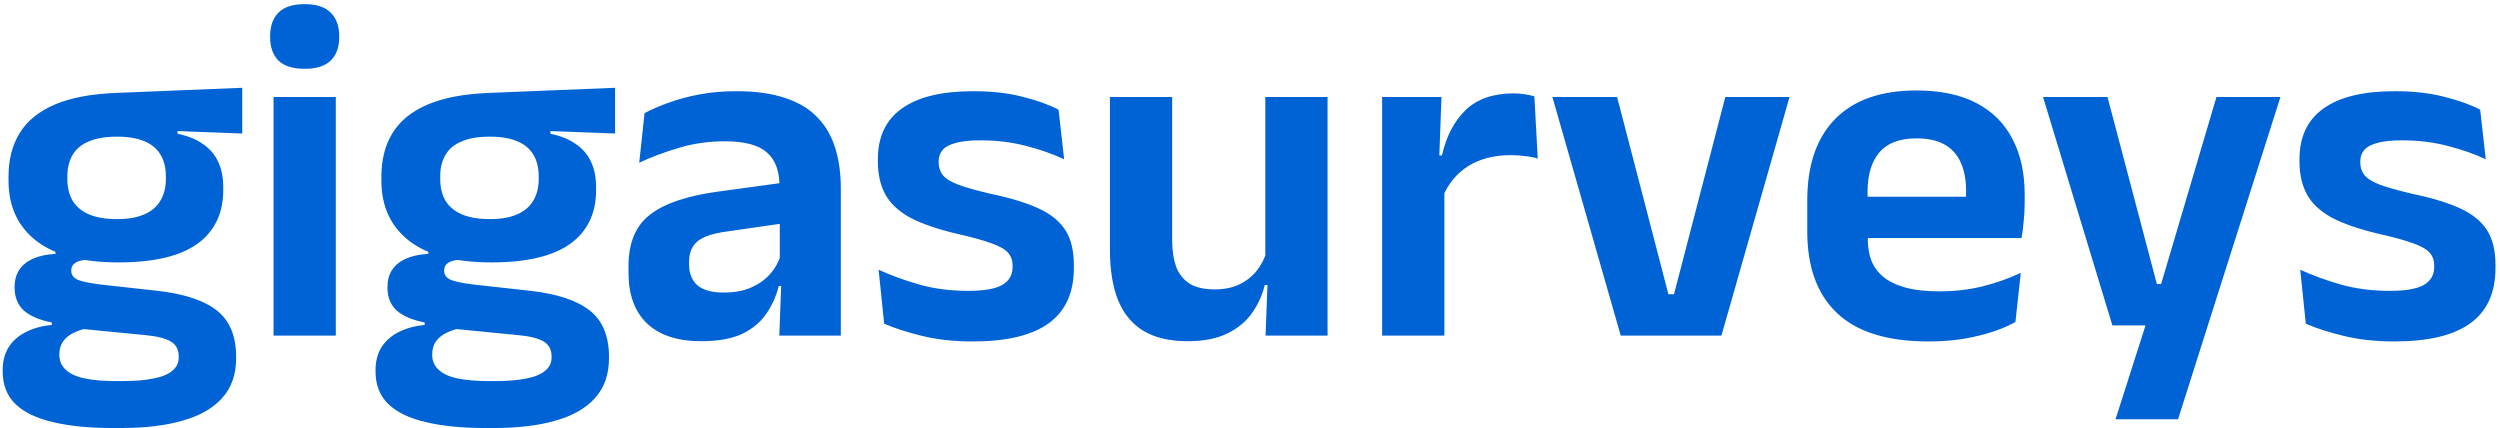 <svg width="514" height="88" viewBox="0 0 514 88" fill="none" xmlns="http://www.w3.org/2000/svg">
<path d="M24.4 53.95C16.967 53.95 11.333 52.483 7.5 49.55C3.667 46.583 1.75 42.433 1.75 37.1V36.35C1.75 32.817 2.517 29.817 4.05 27.35C5.583 24.85 7.983 22.9 11.25 21.5C14.517 20.1 18.75 19.3 23.95 19.1L49.8 18.05V27.45L36.5 26.95V27.5C38.6 27.933 40.333 28.633 41.7 29.6C43.1 30.533 44.15 31.75 44.85 33.25C45.55 34.717 45.9 36.5 45.9 38.6V39.05C45.9 43.883 44.117 47.583 40.55 50.15C36.983 52.683 31.6 53.95 24.4 53.95ZM23.8 78.35H25.2C27.8 78.35 29.95 78.167 31.65 77.8C33.35 77.467 34.617 76.933 35.45 76.2C36.317 75.5 36.75 74.583 36.75 73.45V73.3C36.75 71.9 36.2 70.867 35.1 70.2C34.033 69.567 32.3 69.133 29.9 68.9L15.55 67.5L18.5 67.35C17.267 67.583 16.167 67.933 15.2 68.4C14.267 68.833 13.533 69.417 13 70.15C12.467 70.883 12.2 71.783 12.2 72.85V72.95C12.2 74.183 12.633 75.2 13.5 76C14.367 76.833 15.667 77.433 17.4 77.8C19.133 78.167 21.267 78.35 23.8 78.35ZM23.1 88C18.367 88 14.317 87.6 10.95 86.8C7.583 86.033 5 84.8 3.2 83.1C1.433 81.4 0.55 79.15 0.55 76.35V76.15C0.55 74.25 0.967 72.65 1.8 71.35C2.633 70.05 3.817 69.017 5.35 68.25C6.883 67.483 8.65 67 10.65 66.8V66.3C8.117 65.8 6.2 64.983 4.9 63.85C3.633 62.683 3 61.1 3 59.1V59.05C3 57.65 3.317 56.467 3.95 55.5C4.583 54.533 5.517 53.767 6.75 53.2C8.017 52.633 9.567 52.3 11.4 52.2V50.75L22.25 53.45L18.75 53.35C17.217 53.383 16.15 53.6 15.55 54C14.95 54.367 14.65 54.9 14.65 55.6V55.65C14.65 56.517 15.117 57.15 16.05 57.55C16.983 57.917 18.533 58.233 20.7 58.5L32.45 59.8C37.95 60.433 42 61.783 44.6 63.85C47.233 65.917 48.55 69.1 48.55 73.4V73.65C48.55 76.95 47.617 79.65 45.75 81.75C43.883 83.883 41.183 85.45 37.65 86.45C34.15 87.483 29.9 88 24.9 88H23.1ZM24.05 45.05C26.283 45.05 28.133 44.733 29.6 44.1C31.1 43.467 32.217 42.533 32.95 41.3C33.717 40.067 34.1 38.567 34.1 36.8V36.25C34.1 34.483 33.733 33 33 31.8C32.267 30.567 31.167 29.65 29.7 29.05C28.233 28.417 26.383 28.1 24.15 28.1H24C21.633 28.1 19.7 28.433 18.2 29.1C16.7 29.733 15.6 30.667 14.9 31.9C14.2 33.1 13.85 34.55 13.85 36.25V36.8C13.85 38.567 14.217 40.067 14.95 41.3C15.717 42.533 16.85 43.467 18.35 44.1C19.883 44.733 21.783 45.05 24.05 45.05ZM56.239 69V19.95H69.039V69H56.239ZM62.639 14.15C60.206 14.15 58.406 13.583 57.239 12.45C56.106 11.283 55.539 9.683 55.539 7.65V7.4C55.539 5.367 56.106 3.767 57.239 2.6C58.406 1.433 60.206 0.85 62.639 0.85C65.039 0.85 66.822 1.433 67.989 2.6C69.156 3.767 69.739 5.367 69.739 7.4V7.65C69.739 9.717 69.156 11.317 67.989 12.45C66.822 13.583 65.039 14.15 62.639 14.15ZM101.06 53.95C93.627 53.95 87.993 52.483 84.16 49.55C80.327 46.583 78.41 42.433 78.41 37.1V36.35C78.41 32.817 79.177 29.817 80.71 27.35C82.243 24.85 84.644 22.9 87.91 21.5C91.177 20.1 95.41 19.3 100.61 19.1L126.46 18.05V27.45L113.16 26.95V27.5C115.26 27.933 116.993 28.633 118.36 29.6C119.76 30.533 120.81 31.75 121.51 33.25C122.21 34.717 122.56 36.5 122.56 38.6V39.05C122.56 43.883 120.777 47.583 117.21 50.15C113.643 52.683 108.26 53.95 101.06 53.95ZM100.46 78.35H101.86C104.46 78.35 106.61 78.167 108.31 77.8C110.01 77.467 111.277 76.933 112.11 76.2C112.977 75.5 113.41 74.583 113.41 73.45V73.3C113.41 71.9 112.86 70.867 111.76 70.2C110.693 69.567 108.96 69.133 106.56 68.9L92.21 67.5L95.16 67.35C93.927 67.583 92.827 67.933 91.86 68.4C90.927 68.833 90.194 69.417 89.66 70.15C89.127 70.883 88.86 71.783 88.86 72.85V72.95C88.86 74.183 89.293 75.2 90.16 76C91.027 76.833 92.327 77.433 94.06 77.8C95.793 78.167 97.927 78.35 100.46 78.35ZM99.76 88C95.027 88 90.977 87.6 87.61 86.8C84.243 86.033 81.66 84.8 79.86 83.1C78.094 81.4 77.21 79.15 77.21 76.35V76.15C77.21 74.25 77.627 72.65 78.46 71.35C79.293 70.05 80.477 69.017 82.01 68.25C83.543 67.483 85.31 67 87.31 66.8V66.3C84.777 65.8 82.86 64.983 81.56 63.85C80.293 62.683 79.66 61.1 79.66 59.1V59.05C79.66 57.65 79.977 56.467 80.61 55.5C81.243 54.533 82.177 53.767 83.41 53.2C84.677 52.633 86.227 52.3 88.06 52.2V50.75L98.91 53.45L95.41 53.35C93.877 53.383 92.81 53.6 92.21 54C91.61 54.367 91.31 54.9 91.31 55.6V55.65C91.31 56.517 91.777 57.15 92.71 57.55C93.644 57.917 95.194 58.233 97.36 58.5L109.11 59.8C114.61 60.433 118.66 61.783 121.26 63.85C123.893 65.917 125.21 69.1 125.21 73.4V73.65C125.21 76.95 124.277 79.65 122.41 81.75C120.543 83.883 117.843 85.45 114.31 86.45C110.81 87.483 106.56 88 101.56 88H99.76ZM100.71 45.05C102.943 45.05 104.793 44.733 106.26 44.1C107.76 43.467 108.877 42.533 109.61 41.3C110.377 40.067 110.76 38.567 110.76 36.8V36.25C110.76 34.483 110.393 33 109.66 31.8C108.927 30.567 107.827 29.65 106.36 29.05C104.893 28.417 103.043 28.1 100.81 28.1H100.66C98.293 28.1 96.36 28.433 94.86 29.1C93.36 29.733 92.26 30.667 91.56 31.9C90.86 33.1 90.51 34.55 90.51 36.25V36.8C90.51 38.567 90.877 40.067 91.61 41.3C92.377 42.533 93.51 43.467 95.01 44.1C96.543 44.733 98.444 45.05 100.71 45.05ZM160.223 69L160.673 57L160.323 55.9V40.55L160.273 38.35C160.273 35.15 159.389 32.8 157.623 31.3C155.889 29.8 153.039 29.05 149.073 29.05C145.706 29.05 142.539 29.5 139.573 30.4C136.639 31.267 133.923 32.283 131.423 33.45L132.523 23.25C133.989 22.483 135.656 21.767 137.523 21.1C139.423 20.4 141.539 19.833 143.873 19.4C146.206 18.967 148.723 18.75 151.423 18.75C155.423 18.75 158.806 19.233 161.573 20.2C164.339 21.133 166.539 22.483 168.173 24.25C169.839 26.017 171.039 28.133 171.773 30.6C172.506 33.033 172.873 35.733 172.873 38.7V69H160.223ZM144.173 70.15C139.306 70.15 135.589 68.933 133.023 66.5C130.489 64.067 129.223 60.6 129.223 56.1V54.7C129.223 49.933 130.689 46.417 133.623 44.15C136.556 41.85 141.206 40.267 147.573 39.4L161.473 37.5L162.223 45.75L149.423 47.6C146.623 47.967 144.623 48.633 143.423 49.6C142.256 50.567 141.673 51.983 141.673 53.85V54.35C141.673 56.183 142.239 57.617 143.373 58.65C144.539 59.65 146.356 60.15 148.823 60.15C151.023 60.15 152.906 59.8 154.473 59.1C156.039 58.4 157.323 57.483 158.323 56.35C159.356 55.183 160.089 53.883 160.523 52.45L162.323 58.8H160.123C159.589 60.9 158.723 62.817 157.523 64.55C156.356 66.25 154.706 67.617 152.573 68.65C150.439 69.65 147.639 70.15 144.173 70.15ZM200.038 70.2C196.104 70.2 192.604 69.817 189.538 69.05C186.504 68.317 183.921 67.483 181.788 66.55L180.638 55.45C183.171 56.617 185.954 57.633 188.988 58.5C192.054 59.367 195.421 59.8 199.088 59.8C202.288 59.8 204.604 59.4 206.038 58.6C207.471 57.767 208.188 56.533 208.188 54.9V54.6C208.188 53.5 207.854 52.6 207.188 51.9C206.554 51.2 205.421 50.567 203.788 50C202.154 49.4 199.854 48.767 196.888 48.1C192.788 47.133 189.538 46.017 187.138 44.75C184.771 43.45 183.071 41.867 182.038 40C181.004 38.1 180.488 35.833 180.488 33.2V32.75C180.488 28.117 182.138 24.633 185.438 22.3C188.738 19.933 193.621 18.75 200.088 18.75C203.921 18.75 207.304 19.133 210.238 19.9C213.204 20.633 215.671 21.517 217.638 22.55L218.788 32.75C216.454 31.65 213.838 30.733 210.938 30C208.038 29.233 204.921 28.85 201.588 28.85C199.421 28.85 197.704 29.033 196.438 29.4C195.204 29.733 194.321 30.217 193.788 30.85C193.254 31.483 192.988 32.25 192.988 33.15V33.4C192.988 34.4 193.271 35.267 193.838 36C194.438 36.733 195.521 37.4 197.088 38C198.654 38.567 200.854 39.183 203.688 39.85C207.821 40.717 211.138 41.733 213.638 42.9C216.138 44.067 217.954 45.567 219.088 47.4C220.221 49.2 220.788 51.567 220.788 54.5V55.1C220.788 60.167 219.071 63.95 215.638 66.45C212.204 68.95 207.004 70.2 200.038 70.2ZM240.998 19.95V49.45C240.998 51.483 241.264 53.267 241.798 54.8C242.364 56.3 243.281 57.467 244.548 58.3C245.848 59.1 247.581 59.5 249.748 59.5C251.714 59.5 253.414 59.15 254.848 58.45C256.281 57.75 257.464 56.817 258.398 55.65C259.331 54.45 260.014 53.117 260.448 51.65L262.448 58.6H260.048C259.514 60.733 258.614 62.683 257.348 64.45C256.114 66.183 254.414 67.567 252.248 68.6C250.114 69.633 247.431 70.15 244.198 70.15C240.464 70.15 237.414 69.433 235.048 68C232.714 66.567 230.981 64.45 229.848 61.65C228.748 58.85 228.198 55.4 228.198 51.3V19.95H240.998ZM272.948 19.95V69H260.198L260.648 57.1L260.148 56.05V19.95H272.948ZM296.616 40.5L293.366 31.95H296.466C297.366 27.983 299 24.867 301.366 22.6C303.733 20.333 307.016 19.2 311.216 19.2C312.083 19.2 312.866 19.267 313.566 19.4C314.266 19.5 314.9 19.633 315.466 19.8L316.166 32.6C315.433 32.367 314.583 32.2 313.616 32.1C312.65 31.967 311.633 31.9 310.566 31.9C307.166 31.9 304.266 32.65 301.866 34.15C299.5 35.65 297.75 37.767 296.616 40.5ZM284.166 69V19.95H296.366L295.816 35L296.966 35.45V69H284.166ZM344.174 60.5L354.724 19.95H367.924L353.924 69H333.224L319.174 19.95H332.474L343.024 60.5H344.174ZM396.474 70.2C388.074 70.2 381.824 68.267 377.724 64.4C373.624 60.533 371.574 54.933 371.574 47.6V41.2C371.574 33.933 373.491 28.35 377.324 24.45C381.158 20.55 386.724 18.6 394.024 18.6C398.958 18.6 403.074 19.467 406.374 21.2C409.674 22.933 412.141 25.4 413.774 28.6C415.441 31.767 416.274 35.567 416.274 40V41.75C416.274 42.95 416.208 44.183 416.074 45.45C415.974 46.683 415.824 47.85 415.624 48.95H404.024C404.124 47.117 404.174 45.383 404.174 43.75C404.208 42.083 404.224 40.583 404.224 39.25C404.224 36.95 403.858 35 403.124 33.4C402.391 31.767 401.274 30.533 399.774 29.7C398.274 28.867 396.358 28.45 394.024 28.45C390.591 28.45 388.058 29.4 386.424 31.3C384.791 33.2 383.974 35.9 383.974 39.4V43.95L384.024 45.4V49.25C384.024 50.783 384.258 52.2 384.724 53.5C385.224 54.8 386.041 55.933 387.174 56.9C388.308 57.833 389.808 58.567 391.674 59.1C393.574 59.633 395.941 59.9 398.774 59.9C401.841 59.9 404.758 59.567 407.524 58.9C410.324 58.2 412.974 57.267 415.474 56.1L414.374 66.2C412.141 67.433 409.508 68.4 406.474 69.1C403.474 69.833 400.141 70.2 396.474 70.2ZM378.374 48.95V40.45H413.024V48.95H378.374ZM450.303 58.4L443.453 61.35L455.703 19.95H468.853L447.803 86.2H434.953L442.653 62.1L448.603 66.9H434.303L420.053 19.95H433.303L443.453 58.4H450.303ZM492.323 70.2C488.389 70.2 484.889 69.817 481.823 69.05C478.789 68.317 476.206 67.483 474.073 66.55L472.923 55.45C475.456 56.617 478.239 57.633 481.273 58.5C484.339 59.367 487.706 59.8 491.373 59.8C494.573 59.8 496.889 59.4 498.323 58.6C499.756 57.767 500.473 56.533 500.473 54.9V54.6C500.473 53.5 500.139 52.6 499.473 51.9C498.839 51.2 497.706 50.567 496.073 50C494.439 49.4 492.139 48.767 489.173 48.1C485.073 47.133 481.823 46.017 479.423 44.75C477.056 43.45 475.356 41.867 474.323 40C473.289 38.1 472.773 35.833 472.773 33.2V32.75C472.773 28.117 474.423 24.633 477.723 22.3C481.023 19.933 485.906 18.75 492.373 18.75C496.206 18.75 499.589 19.133 502.523 19.9C505.489 20.633 507.956 21.517 509.923 22.55L511.073 32.75C508.739 31.65 506.123 30.733 503.223 30C500.323 29.233 497.206 28.85 493.873 28.85C491.706 28.85 489.989 29.033 488.723 29.4C487.489 29.733 486.606 30.217 486.073 30.85C485.539 31.483 485.273 32.25 485.273 33.15V33.4C485.273 34.4 485.556 35.267 486.123 36C486.723 36.733 487.806 37.4 489.373 38C490.939 38.567 493.139 39.183 495.973 39.85C500.106 40.717 503.423 41.733 505.923 42.9C508.423 44.067 510.239 45.567 511.373 47.4C512.506 49.2 513.073 51.567 513.073 54.5V55.1C513.073 60.167 511.356 63.95 507.923 66.45C504.489 68.95 499.289 70.2 492.323 70.2Z" fill="#0063D5"/>
</svg>
